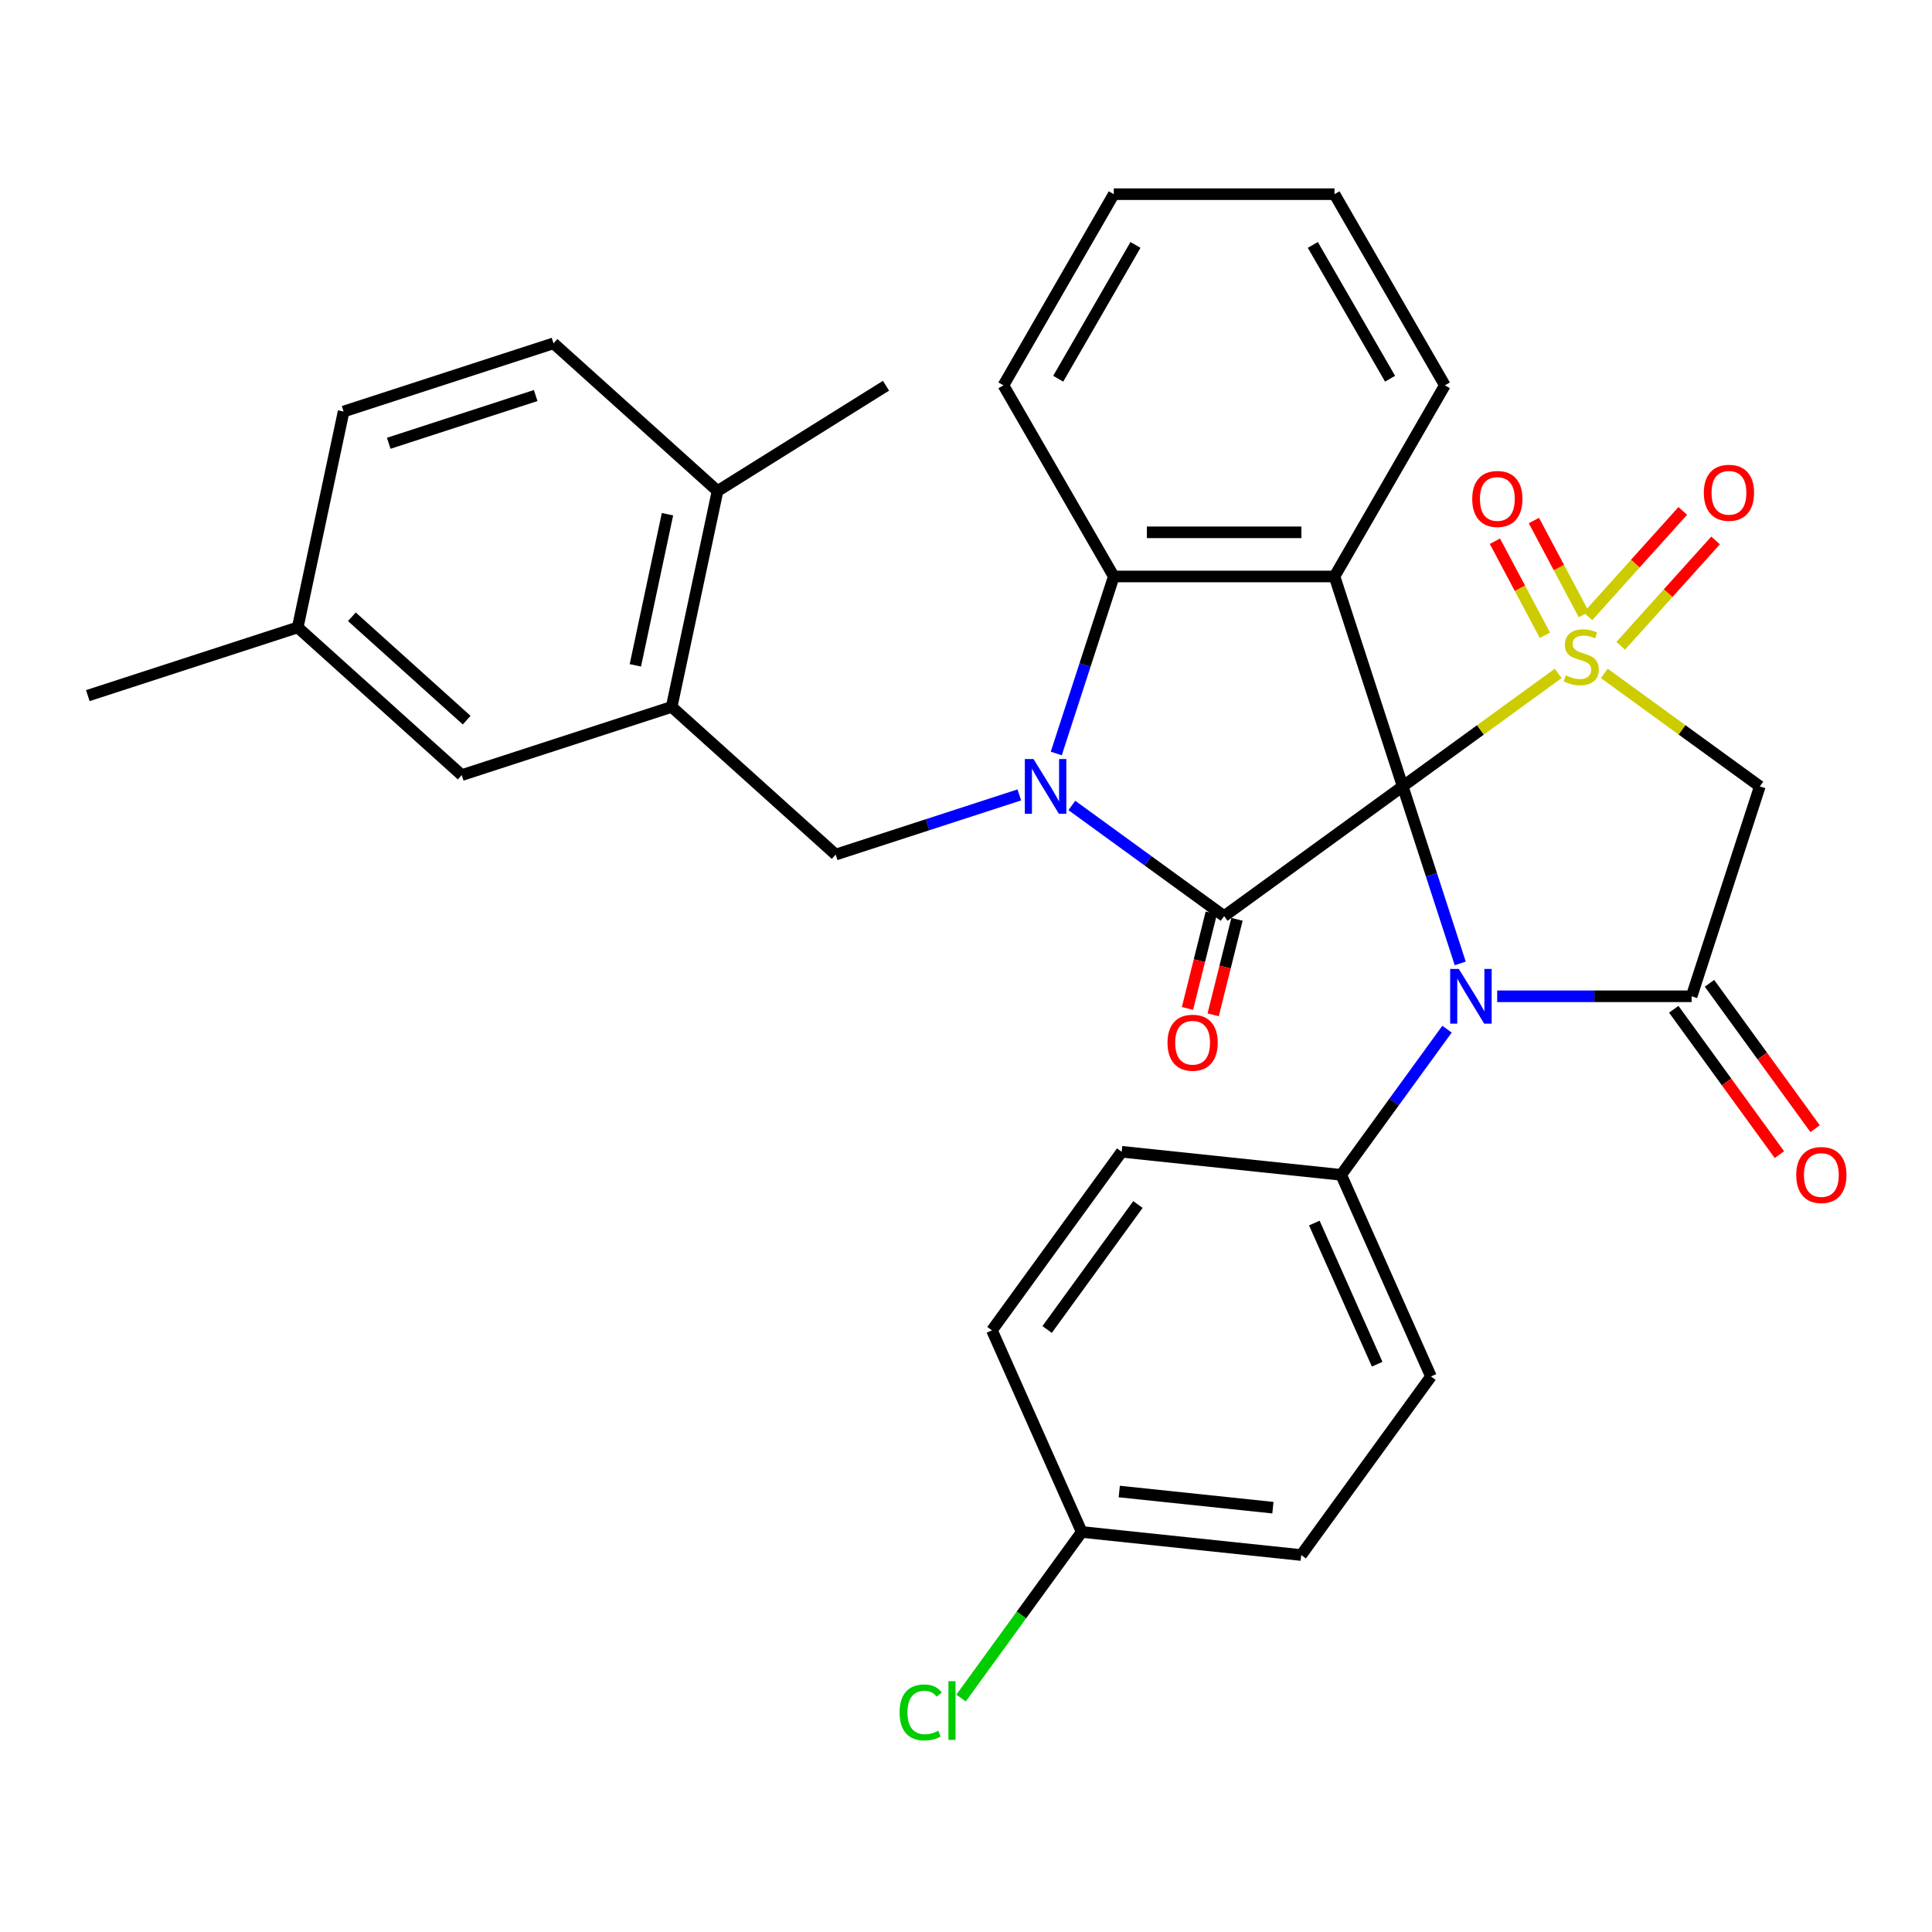 <?xml version='1.0' encoding='iso-8859-1'?>
<svg version='1.1' baseProfile='full'
              xmlns='http://www.w3.org/2000/svg'
                      xmlns:rdkit='http://www.rdkit.org/xml'
                      xmlns:xlink='http://www.w3.org/1999/xlink'
                  xml:space='preserve'
width='1000px' height='1000px' viewBox='0 0 1000 1000'>
<!-- END OF HEADER -->
<rect style='opacity:1.0;fill:#FFFFFF;stroke:none' width='1000' height='1000' x='0' y='0'> </rect>
<path class='bond-0' d='M 726.039,407.028 L 766.282,377.79' style='fill:none;fill-rule:evenodd;stroke:#000000;stroke-width:6px;stroke-linecap:butt;stroke-linejoin:miter;stroke-opacity:1' />
<path class='bond-0' d='M 766.282,377.79 L 806.525,348.552' style='fill:none;fill-rule:evenodd;stroke:#CCCC00;stroke-width:6px;stroke-linecap:butt;stroke-linejoin:miter;stroke-opacity:1' />
<path class='bond-1' d='M 726.039,407.028 L 633.616,474.177' style='fill:none;fill-rule:evenodd;stroke:#000000;stroke-width:6px;stroke-linecap:butt;stroke-linejoin:miter;stroke-opacity:1' />
<path class='bond-3' d='M 726.039,407.028 L 740.925,452.844' style='fill:none;fill-rule:evenodd;stroke:#000000;stroke-width:6px;stroke-linecap:butt;stroke-linejoin:miter;stroke-opacity:1' />
<path class='bond-3' d='M 740.925,452.844 L 755.812,498.661' style='fill:none;fill-rule:evenodd;stroke:#0000FF;stroke-width:6px;stroke-linecap:butt;stroke-linejoin:miter;stroke-opacity:1' />
<path class='bond-4' d='M 726.039,407.028 L 690.736,298.379' style='fill:none;fill-rule:evenodd;stroke:#000000;stroke-width:6px;stroke-linecap:butt;stroke-linejoin:miter;stroke-opacity:1' />
<path class='bond-6' d='M 830.397,348.552 L 870.64,377.79' style='fill:none;fill-rule:evenodd;stroke:#CCCC00;stroke-width:6px;stroke-linecap:butt;stroke-linejoin:miter;stroke-opacity:1' />
<path class='bond-6' d='M 870.64,377.79 L 910.883,407.028' style='fill:none;fill-rule:evenodd;stroke:#000000;stroke-width:6px;stroke-linecap:butt;stroke-linejoin:miter;stroke-opacity:1' />
<path class='bond-10' d='M 819.811,318.083 L 806.875,293.751' style='fill:none;fill-rule:evenodd;stroke:#CCCC00;stroke-width:6px;stroke-linecap:butt;stroke-linejoin:miter;stroke-opacity:1' />
<path class='bond-10' d='M 806.875,293.751 L 793.939,269.42' style='fill:none;fill-rule:evenodd;stroke:#FF0000;stroke-width:6px;stroke-linecap:butt;stroke-linejoin:miter;stroke-opacity:1' />
<path class='bond-10' d='M 799.637,328.809 L 786.701,304.477' style='fill:none;fill-rule:evenodd;stroke:#CCCC00;stroke-width:6px;stroke-linecap:butt;stroke-linejoin:miter;stroke-opacity:1' />
<path class='bond-10' d='M 786.701,304.477 L 773.765,280.145' style='fill:none;fill-rule:evenodd;stroke:#FF0000;stroke-width:6px;stroke-linecap:butt;stroke-linejoin:miter;stroke-opacity:1' />
<path class='bond-11' d='M 838.886,334.267 L 863.434,307.004' style='fill:none;fill-rule:evenodd;stroke:#CCCC00;stroke-width:6px;stroke-linecap:butt;stroke-linejoin:miter;stroke-opacity:1' />
<path class='bond-11' d='M 863.434,307.004 L 887.982,279.741' style='fill:none;fill-rule:evenodd;stroke:#FF0000;stroke-width:6px;stroke-linecap:butt;stroke-linejoin:miter;stroke-opacity:1' />
<path class='bond-11' d='M 821.907,318.979 L 846.455,291.716' style='fill:none;fill-rule:evenodd;stroke:#CCCC00;stroke-width:6px;stroke-linecap:butt;stroke-linejoin:miter;stroke-opacity:1' />
<path class='bond-11' d='M 846.455,291.716 L 871.002,264.453' style='fill:none;fill-rule:evenodd;stroke:#FF0000;stroke-width:6px;stroke-linecap:butt;stroke-linejoin:miter;stroke-opacity:1' />
<path class='bond-2' d='M 633.616,474.177 L 594.203,445.541' style='fill:none;fill-rule:evenodd;stroke:#000000;stroke-width:6px;stroke-linecap:butt;stroke-linejoin:miter;stroke-opacity:1' />
<path class='bond-2' d='M 594.203,445.541 L 554.79,416.906' style='fill:none;fill-rule:evenodd;stroke:#0000FF;stroke-width:6px;stroke-linecap:butt;stroke-linejoin:miter;stroke-opacity:1' />
<path class='bond-13' d='M 626.966,472.518 L 620.8,497.241' style='fill:none;fill-rule:evenodd;stroke:#000000;stroke-width:6px;stroke-linecap:butt;stroke-linejoin:miter;stroke-opacity:1' />
<path class='bond-13' d='M 620.8,497.241 L 614.635,521.965' style='fill:none;fill-rule:evenodd;stroke:#FF0000;stroke-width:6px;stroke-linecap:butt;stroke-linejoin:miter;stroke-opacity:1' />
<path class='bond-13' d='M 640.267,475.835 L 634.102,500.558' style='fill:none;fill-rule:evenodd;stroke:#000000;stroke-width:6px;stroke-linecap:butt;stroke-linejoin:miter;stroke-opacity:1' />
<path class='bond-13' d='M 634.102,500.558 L 627.936,525.282' style='fill:none;fill-rule:evenodd;stroke:#FF0000;stroke-width:6px;stroke-linecap:butt;stroke-linejoin:miter;stroke-opacity:1' />
<path class='bond-8' d='M 527.598,411.446 L 480.072,426.888' style='fill:none;fill-rule:evenodd;stroke:#0000FF;stroke-width:6px;stroke-linecap:butt;stroke-linejoin:miter;stroke-opacity:1' />
<path class='bond-8' d='M 480.072,426.888 L 432.546,442.33' style='fill:none;fill-rule:evenodd;stroke:#000000;stroke-width:6px;stroke-linecap:butt;stroke-linejoin:miter;stroke-opacity:1' />
<path class='bond-32' d='M 546.723,390.012 L 561.61,344.196' style='fill:none;fill-rule:evenodd;stroke:#0000FF;stroke-width:6px;stroke-linecap:butt;stroke-linejoin:miter;stroke-opacity:1' />
<path class='bond-32' d='M 561.61,344.196 L 576.496,298.379' style='fill:none;fill-rule:evenodd;stroke:#000000;stroke-width:6px;stroke-linecap:butt;stroke-linejoin:miter;stroke-opacity:1' />
<path class='bond-5' d='M 774.937,515.677 L 825.259,515.677' style='fill:none;fill-rule:evenodd;stroke:#0000FF;stroke-width:6px;stroke-linecap:butt;stroke-linejoin:miter;stroke-opacity:1' />
<path class='bond-5' d='M 825.259,515.677 L 875.581,515.677' style='fill:none;fill-rule:evenodd;stroke:#000000;stroke-width:6px;stroke-linecap:butt;stroke-linejoin:miter;stroke-opacity:1' />
<path class='bond-12' d='M 748.978,532.693 L 721.585,570.396' style='fill:none;fill-rule:evenodd;stroke:#0000FF;stroke-width:6px;stroke-linecap:butt;stroke-linejoin:miter;stroke-opacity:1' />
<path class='bond-12' d='M 721.585,570.396 L 694.192,608.099' style='fill:none;fill-rule:evenodd;stroke:#000000;stroke-width:6px;stroke-linecap:butt;stroke-linejoin:miter;stroke-opacity:1' />
<path class='bond-7' d='M 690.736,298.379 L 576.496,298.379' style='fill:none;fill-rule:evenodd;stroke:#000000;stroke-width:6px;stroke-linecap:butt;stroke-linejoin:miter;stroke-opacity:1' />
<path class='bond-7' d='M 673.6,275.531 L 593.632,275.531' style='fill:none;fill-rule:evenodd;stroke:#000000;stroke-width:6px;stroke-linecap:butt;stroke-linejoin:miter;stroke-opacity:1' />
<path class='bond-20' d='M 690.736,298.379 L 747.856,199.445' style='fill:none;fill-rule:evenodd;stroke:#000000;stroke-width:6px;stroke-linecap:butt;stroke-linejoin:miter;stroke-opacity:1' />
<path class='bond-14' d='M 866.338,522.392 L 893.673,560.015' style='fill:none;fill-rule:evenodd;stroke:#000000;stroke-width:6px;stroke-linecap:butt;stroke-linejoin:miter;stroke-opacity:1' />
<path class='bond-14' d='M 893.673,560.015 L 921.008,597.638' style='fill:none;fill-rule:evenodd;stroke:#FF0000;stroke-width:6px;stroke-linecap:butt;stroke-linejoin:miter;stroke-opacity:1' />
<path class='bond-14' d='M 884.823,508.962 L 912.158,546.585' style='fill:none;fill-rule:evenodd;stroke:#000000;stroke-width:6px;stroke-linecap:butt;stroke-linejoin:miter;stroke-opacity:1' />
<path class='bond-14' d='M 912.158,546.585 L 939.492,584.208' style='fill:none;fill-rule:evenodd;stroke:#FF0000;stroke-width:6px;stroke-linecap:butt;stroke-linejoin:miter;stroke-opacity:1' />
<path class='bond-33' d='M 875.581,515.677 L 910.883,407.028' style='fill:none;fill-rule:evenodd;stroke:#000000;stroke-width:6px;stroke-linecap:butt;stroke-linejoin:miter;stroke-opacity:1' />
<path class='bond-27' d='M 576.496,298.379 L 519.376,199.445' style='fill:none;fill-rule:evenodd;stroke:#000000;stroke-width:6px;stroke-linecap:butt;stroke-linejoin:miter;stroke-opacity:1' />
<path class='bond-9' d='M 432.546,442.33 L 347.649,365.889' style='fill:none;fill-rule:evenodd;stroke:#000000;stroke-width:6px;stroke-linecap:butt;stroke-linejoin:miter;stroke-opacity:1' />
<path class='bond-15' d='M 347.649,365.889 L 371.401,254.145' style='fill:none;fill-rule:evenodd;stroke:#000000;stroke-width:6px;stroke-linecap:butt;stroke-linejoin:miter;stroke-opacity:1' />
<path class='bond-15' d='M 328.863,344.377 L 345.489,266.156' style='fill:none;fill-rule:evenodd;stroke:#000000;stroke-width:6px;stroke-linecap:butt;stroke-linejoin:miter;stroke-opacity:1' />
<path class='bond-16' d='M 347.649,365.889 L 239,401.191' style='fill:none;fill-rule:evenodd;stroke:#000000;stroke-width:6px;stroke-linecap:butt;stroke-linejoin:miter;stroke-opacity:1' />
<path class='bond-17' d='M 694.192,608.099 L 740.658,712.462' style='fill:none;fill-rule:evenodd;stroke:#000000;stroke-width:6px;stroke-linecap:butt;stroke-linejoin:miter;stroke-opacity:1' />
<path class='bond-17' d='M 680.289,633.047 L 712.815,706.101' style='fill:none;fill-rule:evenodd;stroke:#000000;stroke-width:6px;stroke-linecap:butt;stroke-linejoin:miter;stroke-opacity:1' />
<path class='bond-18' d='M 694.192,608.099 L 580.578,596.158' style='fill:none;fill-rule:evenodd;stroke:#000000;stroke-width:6px;stroke-linecap:butt;stroke-linejoin:miter;stroke-opacity:1' />
<path class='bond-19' d='M 371.401,254.145 L 286.504,177.704' style='fill:none;fill-rule:evenodd;stroke:#000000;stroke-width:6px;stroke-linecap:butt;stroke-linejoin:miter;stroke-opacity:1' />
<path class='bond-28' d='M 371.401,254.145 L 458.591,199.656' style='fill:none;fill-rule:evenodd;stroke:#000000;stroke-width:6px;stroke-linecap:butt;stroke-linejoin:miter;stroke-opacity:1' />
<path class='bond-21' d='M 239,401.191 L 154.103,324.749' style='fill:none;fill-rule:evenodd;stroke:#000000;stroke-width:6px;stroke-linecap:butt;stroke-linejoin:miter;stroke-opacity:1' />
<path class='bond-21' d='M 241.554,372.745 L 182.126,319.236' style='fill:none;fill-rule:evenodd;stroke:#000000;stroke-width:6px;stroke-linecap:butt;stroke-linejoin:miter;stroke-opacity:1' />
<path class='bond-23' d='M 740.658,712.462 L 673.509,804.884' style='fill:none;fill-rule:evenodd;stroke:#000000;stroke-width:6px;stroke-linecap:butt;stroke-linejoin:miter;stroke-opacity:1' />
<path class='bond-24' d='M 580.578,596.158 L 513.429,688.58' style='fill:none;fill-rule:evenodd;stroke:#000000;stroke-width:6px;stroke-linecap:butt;stroke-linejoin:miter;stroke-opacity:1' />
<path class='bond-24' d='M 588.99,623.451 L 541.986,688.146' style='fill:none;fill-rule:evenodd;stroke:#000000;stroke-width:6px;stroke-linecap:butt;stroke-linejoin:miter;stroke-opacity:1' />
<path class='bond-36' d='M 286.504,177.704 L 177.855,213.006' style='fill:none;fill-rule:evenodd;stroke:#000000;stroke-width:6px;stroke-linecap:butt;stroke-linejoin:miter;stroke-opacity:1' />
<path class='bond-36' d='M 277.267,204.729 L 201.213,229.44' style='fill:none;fill-rule:evenodd;stroke:#000000;stroke-width:6px;stroke-linecap:butt;stroke-linejoin:miter;stroke-opacity:1' />
<path class='bond-30' d='M 747.856,199.445 L 690.736,100.51' style='fill:none;fill-rule:evenodd;stroke:#000000;stroke-width:6px;stroke-linecap:butt;stroke-linejoin:miter;stroke-opacity:1' />
<path class='bond-30' d='M 719.502,196.028 L 679.518,126.774' style='fill:none;fill-rule:evenodd;stroke:#000000;stroke-width:6px;stroke-linecap:butt;stroke-linejoin:miter;stroke-opacity:1' />
<path class='bond-25' d='M 154.103,324.749 L 177.855,213.006' style='fill:none;fill-rule:evenodd;stroke:#000000;stroke-width:6px;stroke-linecap:butt;stroke-linejoin:miter;stroke-opacity:1' />
<path class='bond-29' d='M 154.103,324.749 L 45.455,360.051' style='fill:none;fill-rule:evenodd;stroke:#000000;stroke-width:6px;stroke-linecap:butt;stroke-linejoin:miter;stroke-opacity:1' />
<path class='bond-22' d='M 559.895,792.943 L 513.429,688.58' style='fill:none;fill-rule:evenodd;stroke:#000000;stroke-width:6px;stroke-linecap:butt;stroke-linejoin:miter;stroke-opacity:1' />
<path class='bond-26' d='M 559.895,792.943 L 528.669,835.922' style='fill:none;fill-rule:evenodd;stroke:#000000;stroke-width:6px;stroke-linecap:butt;stroke-linejoin:miter;stroke-opacity:1' />
<path class='bond-26' d='M 528.669,835.922 L 497.442,878.902' style='fill:none;fill-rule:evenodd;stroke:#00CC00;stroke-width:6px;stroke-linecap:butt;stroke-linejoin:miter;stroke-opacity:1' />
<path class='bond-35' d='M 559.895,792.943 L 673.509,804.884' style='fill:none;fill-rule:evenodd;stroke:#000000;stroke-width:6px;stroke-linecap:butt;stroke-linejoin:miter;stroke-opacity:1' />
<path class='bond-35' d='M 579.325,772.011 L 658.855,780.37' style='fill:none;fill-rule:evenodd;stroke:#000000;stroke-width:6px;stroke-linecap:butt;stroke-linejoin:miter;stroke-opacity:1' />
<path class='bond-34' d='M 519.376,199.445 L 576.496,100.51' style='fill:none;fill-rule:evenodd;stroke:#000000;stroke-width:6px;stroke-linecap:butt;stroke-linejoin:miter;stroke-opacity:1' />
<path class='bond-34' d='M 547.731,196.028 L 587.715,126.774' style='fill:none;fill-rule:evenodd;stroke:#000000;stroke-width:6px;stroke-linecap:butt;stroke-linejoin:miter;stroke-opacity:1' />
<path class='bond-31' d='M 690.736,100.51 L 576.496,100.51' style='fill:none;fill-rule:evenodd;stroke:#000000;stroke-width:6px;stroke-linecap:butt;stroke-linejoin:miter;stroke-opacity:1' />
<path  class='atom-1' d='M 810.461 349.599
Q 810.781 349.719, 812.101 350.279
Q 813.421 350.839, 814.861 351.199
Q 816.341 351.519, 817.781 351.519
Q 820.461 351.519, 822.021 350.239
Q 823.581 348.919, 823.581 346.639
Q 823.581 345.079, 822.781 344.119
Q 822.021 343.159, 820.821 342.639
Q 819.621 342.119, 817.621 341.519
Q 815.101 340.759, 813.581 340.039
Q 812.101 339.319, 811.021 337.799
Q 809.981 336.279, 809.981 333.719
Q 809.981 330.159, 812.381 327.959
Q 814.821 325.759, 819.621 325.759
Q 822.901 325.759, 826.621 327.319
L 825.701 330.399
Q 822.301 328.999, 819.741 328.999
Q 816.981 328.999, 815.461 330.159
Q 813.941 331.279, 813.981 333.239
Q 813.981 334.759, 814.741 335.679
Q 815.541 336.599, 816.661 337.119
Q 817.821 337.639, 819.741 338.239
Q 822.301 339.039, 823.821 339.839
Q 825.341 340.639, 826.421 342.279
Q 827.541 343.879, 827.541 346.639
Q 827.541 350.559, 824.901 352.679
Q 822.301 354.759, 817.941 354.759
Q 815.421 354.759, 813.501 354.199
Q 811.621 353.679, 809.381 352.759
L 810.461 349.599
' fill='#CCCC00'/>
<path  class='atom-3' d='M 534.934 392.868
L 544.214 407.868
Q 545.134 409.348, 546.614 412.028
Q 548.094 414.708, 548.174 414.868
L 548.174 392.868
L 551.934 392.868
L 551.934 421.188
L 548.054 421.188
L 538.094 404.788
Q 536.934 402.868, 535.694 400.668
Q 534.494 398.468, 534.134 397.788
L 534.134 421.188
L 530.454 421.188
L 530.454 392.868
L 534.934 392.868
' fill='#0000FF'/>
<path  class='atom-4' d='M 755.081 501.517
L 764.361 516.517
Q 765.281 517.997, 766.761 520.677
Q 768.241 523.357, 768.321 523.517
L 768.321 501.517
L 772.081 501.517
L 772.081 529.837
L 768.201 529.837
L 758.241 513.437
Q 757.081 511.517, 755.841 509.317
Q 754.641 507.117, 754.281 506.437
L 754.281 529.837
L 750.601 529.837
L 750.601 501.517
L 755.081 501.517
' fill='#0000FF'/>
<path  class='atom-11' d='M 762.023 258.254
Q 762.023 251.454, 765.383 247.654
Q 768.743 243.854, 775.023 243.854
Q 781.303 243.854, 784.663 247.654
Q 788.023 251.454, 788.023 258.254
Q 788.023 265.134, 784.623 269.054
Q 781.223 272.934, 775.023 272.934
Q 768.783 272.934, 765.383 269.054
Q 762.023 265.174, 762.023 258.254
M 775.023 269.734
Q 779.343 269.734, 781.663 266.854
Q 784.023 263.934, 784.023 258.254
Q 784.023 252.694, 781.663 249.894
Q 779.343 247.054, 775.023 247.054
Q 770.703 247.054, 768.343 249.854
Q 766.023 252.654, 766.023 258.254
Q 766.023 263.974, 768.343 266.854
Q 770.703 269.734, 775.023 269.734
' fill='#FF0000'/>
<path  class='atom-12' d='M 881.902 255.063
Q 881.902 248.263, 885.262 244.463
Q 888.622 240.663, 894.902 240.663
Q 901.182 240.663, 904.542 244.463
Q 907.902 248.263, 907.902 255.063
Q 907.902 261.943, 904.502 265.863
Q 901.102 269.743, 894.902 269.743
Q 888.662 269.743, 885.262 265.863
Q 881.902 261.983, 881.902 255.063
M 894.902 266.543
Q 899.222 266.543, 901.542 263.663
Q 903.902 260.743, 903.902 255.063
Q 903.902 249.503, 901.542 246.703
Q 899.222 243.863, 894.902 243.863
Q 890.582 243.863, 888.222 246.663
Q 885.902 249.463, 885.902 255.063
Q 885.902 260.783, 888.222 263.663
Q 890.582 266.543, 894.902 266.543
' fill='#FF0000'/>
<path  class='atom-14' d='M 604.293 539.71
Q 604.293 532.91, 607.653 529.11
Q 611.013 525.31, 617.293 525.31
Q 623.573 525.31, 626.933 529.11
Q 630.293 532.91, 630.293 539.71
Q 630.293 546.59, 626.893 550.51
Q 623.493 554.39, 617.293 554.39
Q 611.053 554.39, 607.653 550.51
Q 604.293 546.63, 604.293 539.71
M 617.293 551.19
Q 621.613 551.19, 623.933 548.31
Q 626.293 545.39, 626.293 539.71
Q 626.293 534.15, 623.933 531.35
Q 621.613 528.51, 617.293 528.51
Q 612.973 528.51, 610.613 531.31
Q 608.293 534.11, 608.293 539.71
Q 608.293 545.43, 610.613 548.31
Q 612.973 551.19, 617.293 551.19
' fill='#FF0000'/>
<path  class='atom-15' d='M 929.729 608.179
Q 929.729 601.379, 933.089 597.579
Q 936.449 593.779, 942.729 593.779
Q 949.009 593.779, 952.369 597.579
Q 955.729 601.379, 955.729 608.179
Q 955.729 615.059, 952.329 618.979
Q 948.929 622.859, 942.729 622.859
Q 936.489 622.859, 933.089 618.979
Q 929.729 615.099, 929.729 608.179
M 942.729 619.659
Q 947.049 619.659, 949.369 616.779
Q 951.729 613.859, 951.729 608.179
Q 951.729 602.619, 949.369 599.819
Q 947.049 596.979, 942.729 596.979
Q 938.409 596.979, 936.049 599.779
Q 933.729 602.579, 933.729 608.179
Q 933.729 613.899, 936.049 616.779
Q 938.409 619.659, 942.729 619.659
' fill='#FF0000'/>
<path  class='atom-27' d='M 465.626 886.345
Q 465.626 879.305, 468.906 875.625
Q 472.226 871.905, 478.506 871.905
Q 484.346 871.905, 487.466 876.025
L 484.826 878.185
Q 482.546 875.185, 478.506 875.185
Q 474.226 875.185, 471.946 878.065
Q 469.706 880.905, 469.706 886.345
Q 469.706 891.945, 472.026 894.825
Q 474.386 897.705, 478.946 897.705
Q 482.066 897.705, 485.706 895.825
L 486.826 898.825
Q 485.346 899.785, 483.106 900.345
Q 480.866 900.905, 478.386 900.905
Q 472.226 900.905, 468.906 897.145
Q 465.626 893.385, 465.626 886.345
' fill='#00CC00'/>
<path  class='atom-27' d='M 490.906 870.185
L 494.586 870.185
L 494.586 900.545
L 490.906 900.545
L 490.906 870.185
' fill='#00CC00'/>
</svg>
